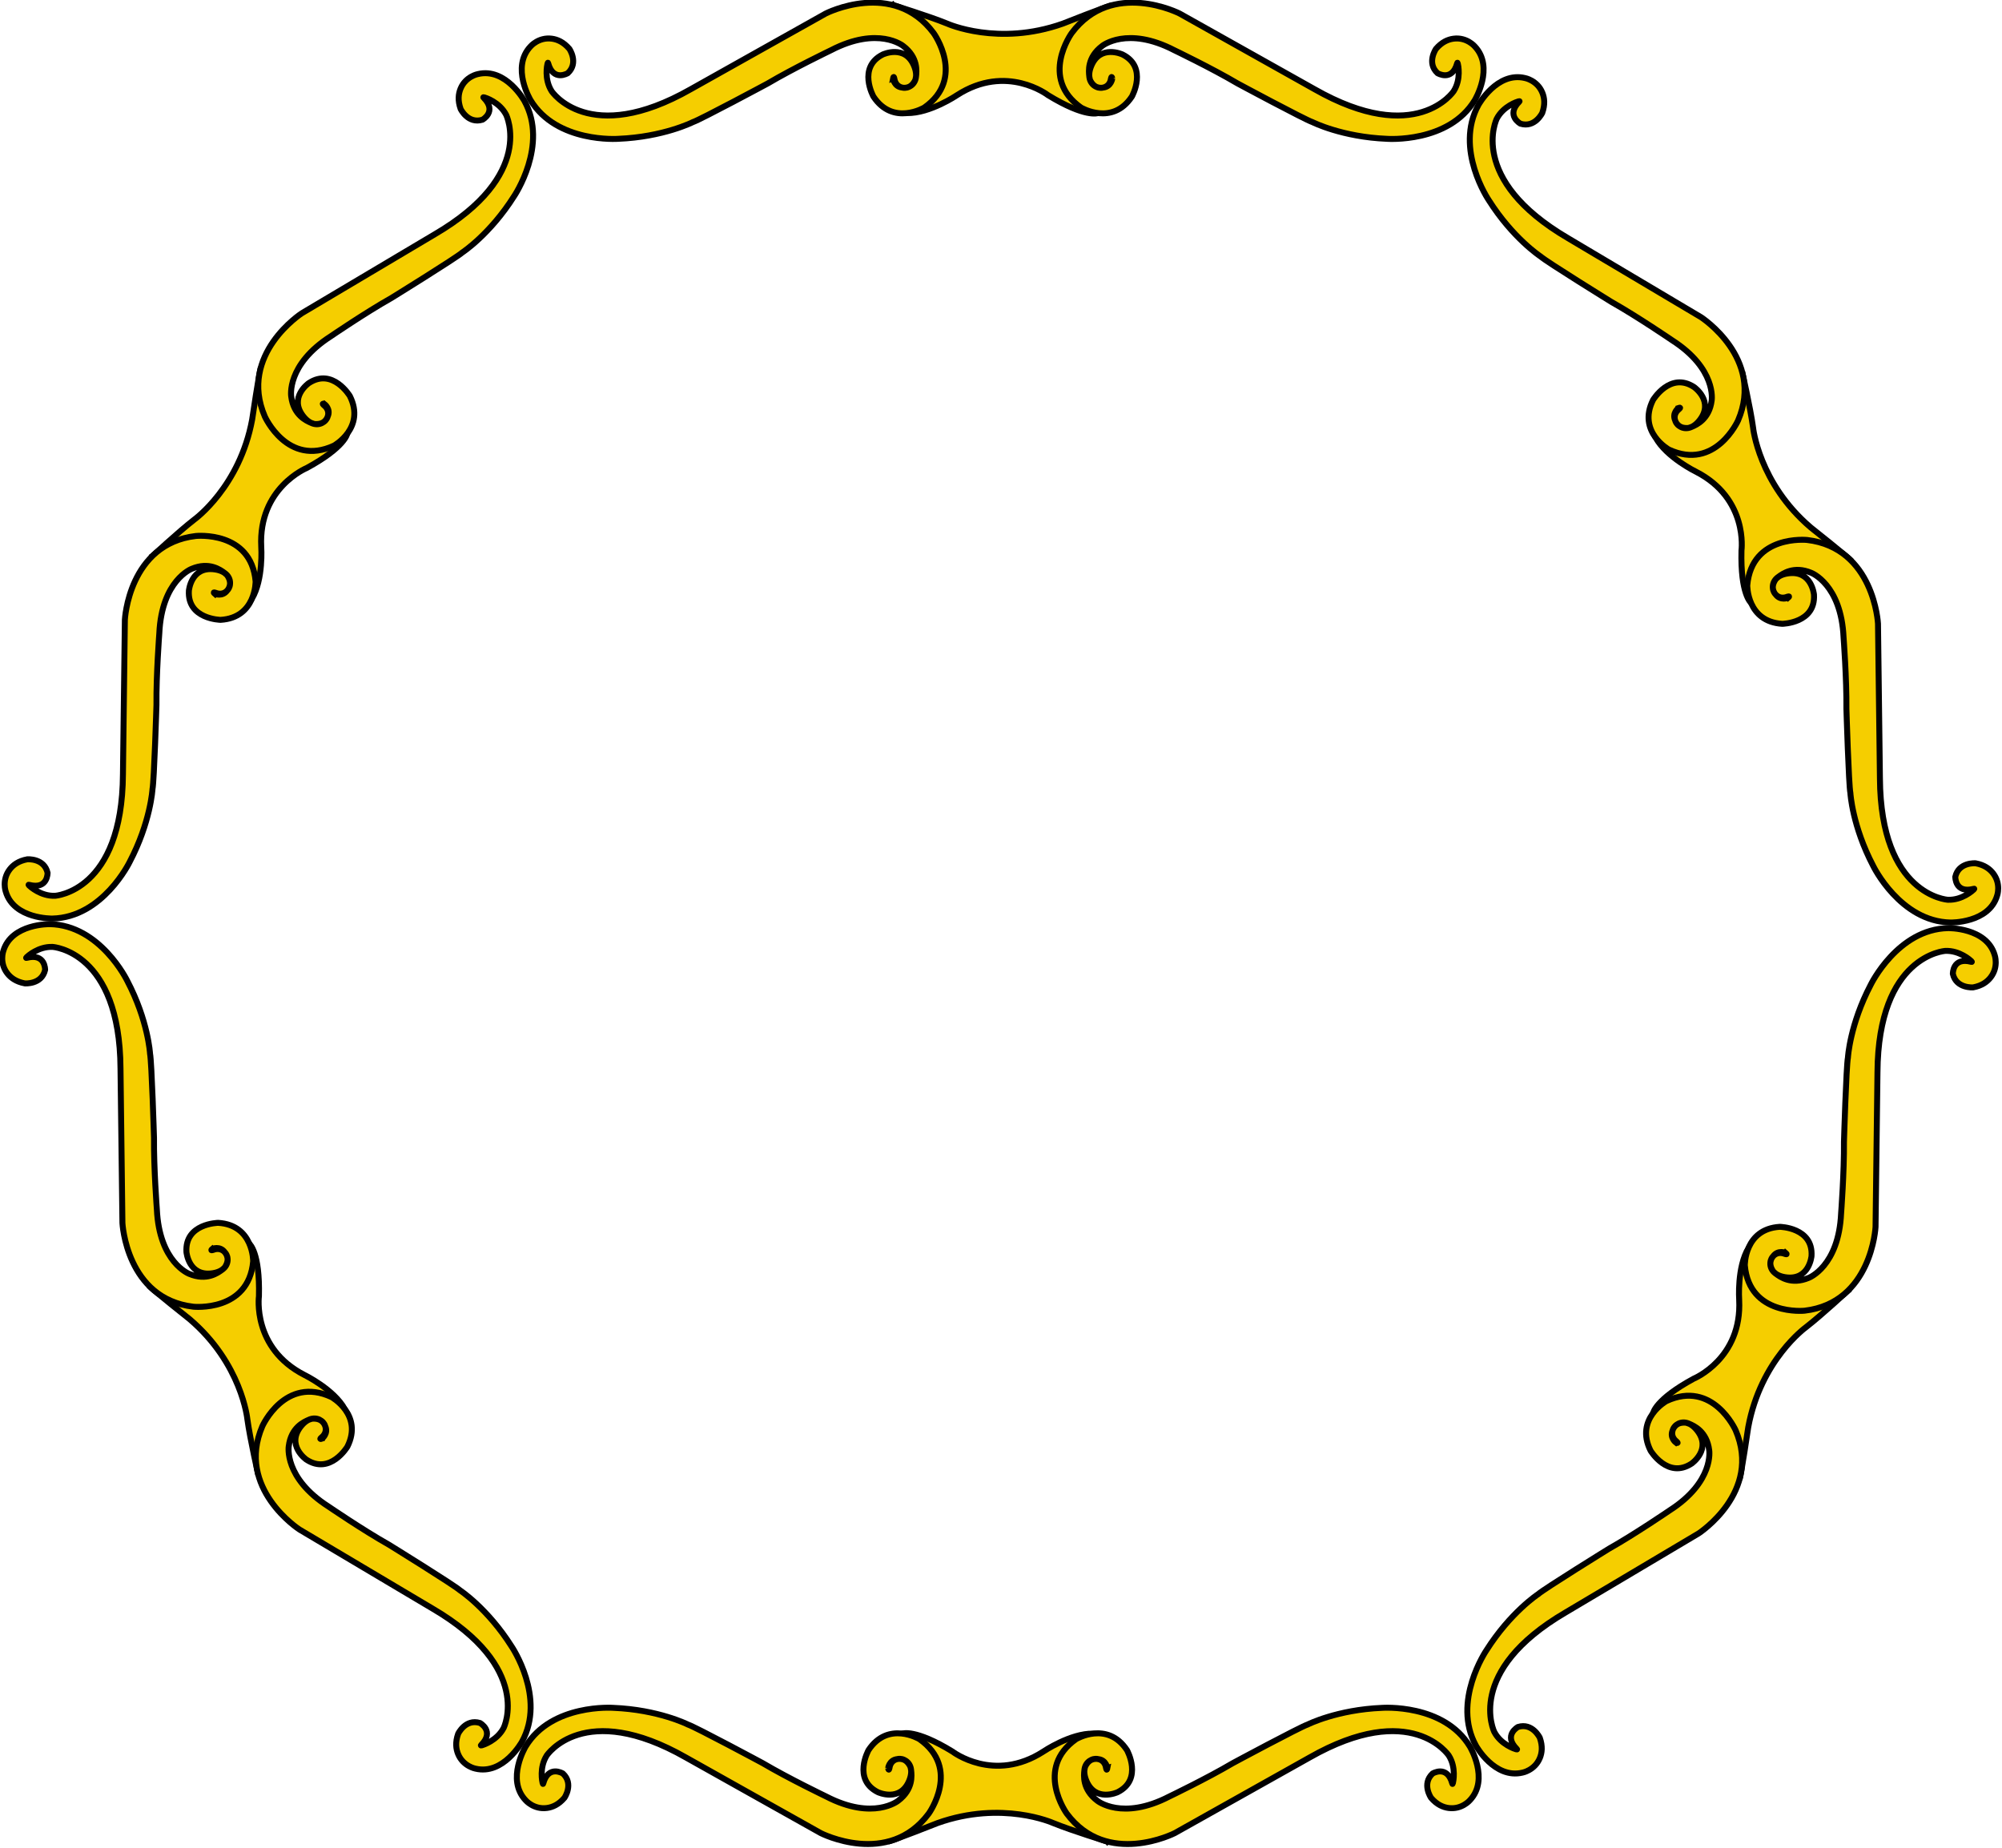<?xml version="1.0" encoding="UTF-8" standalone="no"?>
<svg
   xmlns:dc="http://purl.org/dc/elements/1.1/"
   xmlns:cc="http://creativecommons.org/ns#"
   xmlns:rdf="http://www.w3.org/1999/02/22-rdf-syntax-ns#"
   xmlns:svg="http://www.w3.org/2000/svg"
   xmlns="http://www.w3.org/2000/svg"
   xmlns:sodipodi="http://sodipodi.sourceforge.net/DTD/sodipodi-0.dtd"
   xmlns:inkscape="http://www.inkscape.org/namespaces/inkscape"
   width="758.392"
   height="700"
   id="svg2"
   version="1.1"
   inkscape:version="0.91 r13725"
   sodipodi:docname="Frame72.svg">
  <defs
     id="defs41" />
  <sodipodi:namedview
     pagecolor="#ffffff"
     bordercolor="#666666"
     borderopacity="1"
     objecttolerance="10"
     gridtolerance="10"
     guidetolerance="10"
     inkscape:pageopacity="0"
     inkscape:pageshadow="2"
     inkscape:window-width="1600"
     inkscape:window-height="837"
     id="namedview39"
     showgrid="false"
     inkscape:zoom="0.95714286"
     inkscape:cx="379.19577"
     inkscape:cy="350"
     inkscape:window-x="-8"
     inkscape:window-y="-8"
     inkscape:window-maximized="1"
     inkscape:current-layer="svg2"
     fit-margin-top="0"
     fit-margin-left="0"
     fit-margin-right="0"
     fit-margin-bottom="0" />
  <clipPath
     id="c">
    <path
       d="m 0,0 0,150 700,0 0,150 -100,0 z m 600,0 -300,0 0,350 -300,0 0,-50 z"
       id="path5"
       inkscape:connector-curvature="0" />
  </clipPath>
  <g
     transform="matrix(3.391,0,0,3.391,-1660.083,-861.281)"
     id="g4621">
    <g
       inkscape:transform-center-y="-78.507867"
       inkscape:transform-center-x="-1.6469878"
       id="g4499">
      <path
         style="fill:#f5ce00;stroke:#000000;stroke-width:0.665;stroke-miterlimit:2.613"
         inkscape:connector-curvature="0"
         stroke-miterlimit="2.613"
         d="m 589.325,254.561 c 0,0 3.925,1.203 6.056,2.072 0,0 5.682,2.563 12.897,0 0,0 4.879,-1.932 5.53,-2.072 l -3.736,5.691 -0.187,2.94 2.338,3.43 c 0,0 -1.402,0.566 -5.59,-1.998 0,0 -4.635,-3.581 -10.168,0 0,0 -3.028,2.051 -5.57,1.998 l 3.589,-4.007 -1.383,-3.608 -3.775,-4.446 z"
         id="path45" />
      <path
         style="fill:#f5ce00;stroke:#000000;stroke-width:0.665;stroke-miterlimit:2.613"
         inkscape:connector-curvature="0"
         stroke-miterlimit="2.613"
         d="m 613.81,262.766 c 0,0 -0.11,0.905 -1.008,1.006 0,0 -0.936,0.302 -1.482,-0.864 0,0 -0.063,-0.264 -0.078,-0.393 -0.062,-0.545 -0.249,-2.111 1.446,-3.393 0,0 2.766,-2.262 8.05,0.478 0,0 4.186,2.01 7.078,3.719 0,0 7.476,4.021 8.374,4.322 0,0 3.29,1.658 8.323,1.86 0,0 6.878,0.502 9.794,-4.322 0,0 2.218,-3.669 0,-6.006 0,0 -0.897,-1.055 -2.372,-0.861 -0.619,0.082 -1.303,0.366 -1.964,1.138 0,0 -1.071,1.558 0.174,2.714 0,0 1.62,0.993 2.193,-1.106 0,0 0.025,-0.15 0.074,0.038 0.032,0.122 0.398,1.722 -0.461,3.078 0,0 -4.15,6.279 -15.563,-0.228 l -15.052,-8.442 c 0,0 -7.551,-3.87 -12.062,2.186 0,0 -3.638,5.026 1.046,8.318 0,0 3.489,2.086 5.682,-1.231 0,0 1.819,-3.267 -1.046,-4.699 0,0 -2.517,-1.181 -3.514,1.332 -0.997,2.513 1.944,3.166 2.218,1.382 8e-4,-0.002 0.076,-0.429 0.15,-0.026 z"
         id="path51" />
      <path
         style="fill:none;stroke:#000000;stroke-width:0.166;stroke-miterlimit:2.613"
         inkscape:connector-curvature="0"
         stroke-miterlimit="2.613"
         d="M 611.258,262.616"
         id="path91" />
      <path
         style="fill:#f5ce00;stroke:#000000;stroke-width:0.665;stroke-miterlimit:2.613"
         inkscape:connector-curvature="0"
         stroke-miterlimit="2.613"
         d="m 589.322,262.765 c 0,0 0.11,0.905 1.008,1.006 0,0 0.936,0.302 1.482,-0.864 0,0 0.063,-0.264 0.078,-0.393 0.062,-0.545 0.249,-2.111 -1.446,-3.393 0,0 -2.766,-2.262 -8.05,0.478 0,0 -4.186,2.01 -7.078,3.719 0,0 -7.476,4.021 -8.374,4.322 0,0 -3.29,1.658 -8.323,1.86 0,0 -6.878,0.502 -9.794,-4.322 0,0 -2.218,-3.669 0,-6.006 0,0 0.897,-1.055 2.372,-0.861 0.619,0.082 1.303,0.366 1.964,1.138 0,0 1.071,1.558 -0.174,2.714 0,0 -1.62,0.993 -2.193,-1.106 0,0 -0.025,-0.15 -0.075,0.038 -0.032,0.122 -0.398,1.722 0.461,3.078 0,0 4.15,6.279 15.563,-0.228 l 15.052,-8.442 c 0,0 7.551,-3.87 12.062,2.186 0,0 3.638,5.026 -1.046,8.318 0,0 -3.489,2.086 -5.682,-1.231 0,0 -1.819,-3.267 1.046,-4.699 0,0 2.517,-1.181 3.514,1.332 0.997,2.513 -1.944,3.166 -2.218,1.382 0,-8e-4 -0.075,-0.428 -0.15,-0.026 z"
         id="path111" />
      <path
         style="fill:none;stroke:#000000;stroke-width:0.166;stroke-miterlimit:2.613"
         inkscape:connector-curvature="0"
         stroke-miterlimit="2.613"
         d="M 590.678,262.616"
         id="path115" />
    </g>
    <g
       transform="matrix(0.5,-0.866,0.866,0.5,-8.657,699.31)"
       inkscape:transform-center-y="-47.77604"
       inkscape:transform-center-x="81.690989"
       id="g4518">
      <path
         style="fill:#f5ce00;stroke:#000000;stroke-width:0.665;stroke-miterlimit:2.613"
         inkscape:connector-curvature="0"
         stroke-miterlimit="2.613"
         d="m 589.325,254.561 c 0,0 3.925,1.203 6.056,2.072 0,0 5.682,2.563 12.897,0 0,0 4.879,-1.932 5.53,-2.072 l -3.736,5.691 -0.187,2.94 2.338,3.43 c 0,0 -1.402,0.566 -5.59,-1.998 0,0 -4.635,-3.581 -10.168,0 0,0 -3.028,2.051 -5.57,1.998 l 3.589,-4.007 -1.383,-3.608 -3.775,-4.446 z"
         id="path4520" />
      <path
         style="fill:#f5ce00;stroke:#000000;stroke-width:0.665;stroke-miterlimit:2.613"
         inkscape:connector-curvature="0"
         stroke-miterlimit="2.613"
         d="m 613.81,262.766 c 0,0 -0.11,0.905 -1.008,1.006 0,0 -0.936,0.302 -1.482,-0.864 0,0 -0.063,-0.264 -0.078,-0.393 -0.062,-0.545 -0.249,-2.111 1.446,-3.393 0,0 2.766,-2.262 8.05,0.478 0,0 4.186,2.01 7.078,3.719 0,0 7.476,4.021 8.374,4.322 0,0 3.29,1.658 8.323,1.86 0,0 6.878,0.502 9.794,-4.322 0,0 2.218,-3.669 0,-6.006 0,0 -0.897,-1.055 -2.372,-0.861 -0.619,0.082 -1.303,0.366 -1.964,1.138 0,0 -1.071,1.558 0.174,2.714 0,0 1.62,0.993 2.193,-1.106 0,0 0.025,-0.15 0.074,0.038 0.032,0.122 0.398,1.722 -0.461,3.078 0,0 -4.15,6.279 -15.563,-0.228 l -15.052,-8.442 c 0,0 -7.551,-3.87 -12.062,2.186 0,0 -3.638,5.026 1.046,8.318 0,0 3.489,2.086 5.682,-1.231 0,0 1.819,-3.267 -1.046,-4.699 0,0 -2.517,-1.181 -3.514,1.332 -0.997,2.513 1.944,3.166 2.218,1.382 8e-4,-0.002 0.076,-0.429 0.15,-0.026 z"
         id="path4522" />
      <path
         style="fill:none;stroke:#000000;stroke-width:0.166;stroke-miterlimit:2.613"
         inkscape:connector-curvature="0"
         stroke-miterlimit="2.613"
         d="M 611.258,262.616"
         id="path4524" />
      <path
         style="fill:#f5ce00;stroke:#000000;stroke-width:0.665;stroke-miterlimit:2.613"
         inkscape:connector-curvature="0"
         stroke-miterlimit="2.613"
         d="m 589.322,262.765 c 0,0 0.11,0.905 1.008,1.006 0,0 0.936,0.302 1.482,-0.864 0,0 0.063,-0.264 0.078,-0.393 0.062,-0.545 0.249,-2.111 -1.446,-3.393 0,0 -2.766,-2.262 -8.05,0.478 0,0 -4.186,2.01 -7.078,3.719 0,0 -7.476,4.021 -8.374,4.322 0,0 -3.29,1.658 -8.323,1.86 0,0 -6.878,0.502 -9.794,-4.322 0,0 -2.218,-3.669 0,-6.006 0,0 0.897,-1.055 2.372,-0.861 0.619,0.082 1.303,0.366 1.964,1.138 0,0 1.071,1.558 -0.174,2.714 0,0 -1.62,0.993 -2.193,-1.106 0,0 -0.025,-0.15 -0.075,0.038 -0.032,0.122 -0.398,1.722 0.461,3.078 0,0 4.15,6.279 15.563,-0.228 l 15.052,-8.442 c 0,0 7.551,-3.87 12.062,2.186 0,0 3.638,5.026 -1.046,8.318 0,0 -3.489,2.086 -5.682,-1.231 0,0 -1.819,-3.267 1.046,-4.699 0,0 2.517,-1.181 3.514,1.332 0.997,2.513 -1.944,3.166 -2.218,1.382 0,-8e-4 -0.075,-0.428 -0.15,-0.026 z"
         id="path4526" />
      <path
         style="fill:none;stroke:#000000;stroke-width:0.166;stroke-miterlimit:2.613"
         inkscape:connector-curvature="0"
         stroke-miterlimit="2.613"
         d="M 590.678,262.616"
         id="path4528" />
    </g>
    <g
       id="g4530"
       inkscape:transform-center-x="81.965489"
       inkscape:transform-center-y="47.300582"
       transform="matrix(-0.5,-0.866,0.866,-0.5,592.634,1056.462)">
      <path
         id="path4532"
         d="m 589.325,254.561 c 0,0 3.925,1.203 6.056,2.072 0,0 5.682,2.563 12.897,0 0,0 4.879,-1.932 5.53,-2.072 l -3.736,5.691 -0.187,2.94 2.338,3.43 c 0,0 -1.402,0.566 -5.59,-1.998 0,0 -4.635,-3.581 -10.168,0 0,0 -3.028,2.051 -5.57,1.998 l 3.589,-4.007 -1.383,-3.608 -3.775,-4.446 z"
         stroke-miterlimit="2.613"
         inkscape:connector-curvature="0"
         style="fill:#f5ce00;stroke:#000000;stroke-width:0.665;stroke-miterlimit:2.613" />
      <path
         id="path4534"
         d="m 613.81,262.766 c 0,0 -0.11,0.905 -1.008,1.006 0,0 -0.936,0.302 -1.482,-0.864 0,0 -0.063,-0.264 -0.078,-0.393 -0.062,-0.545 -0.249,-2.111 1.446,-3.393 0,0 2.766,-2.262 8.05,0.478 0,0 4.186,2.01 7.078,3.719 0,0 7.476,4.021 8.374,4.322 0,0 3.29,1.658 8.323,1.86 0,0 6.878,0.502 9.794,-4.322 0,0 2.218,-3.669 0,-6.006 0,0 -0.897,-1.055 -2.372,-0.861 -0.619,0.082 -1.303,0.366 -1.964,1.138 0,0 -1.071,1.558 0.174,2.714 0,0 1.62,0.993 2.193,-1.106 0,0 0.025,-0.15 0.074,0.038 0.032,0.122 0.398,1.722 -0.461,3.078 0,0 -4.15,6.279 -15.563,-0.228 l -15.052,-8.442 c 0,0 -7.551,-3.87 -12.062,2.186 0,0 -3.638,5.026 1.046,8.318 0,0 3.489,2.086 5.682,-1.231 0,0 1.819,-3.267 -1.046,-4.699 0,0 -2.517,-1.181 -3.514,1.332 -0.997,2.513 1.944,3.166 2.218,1.382 8e-4,-0.002 0.076,-0.429 0.15,-0.026 z"
         stroke-miterlimit="2.613"
         inkscape:connector-curvature="0"
         style="fill:#f5ce00;stroke:#000000;stroke-width:0.665;stroke-miterlimit:2.613" />
      <path
         id="path4536"
         d="M 611.258,262.616"
         stroke-miterlimit="2.613"
         inkscape:connector-curvature="0"
         style="fill:none;stroke:#000000;stroke-width:0.166;stroke-miterlimit:2.613" />
      <path
         id="path4538"
         d="m 589.322,262.765 c 0,0 0.11,0.905 1.008,1.006 0,0 0.936,0.302 1.482,-0.864 0,0 0.063,-0.264 0.078,-0.393 0.062,-0.545 0.249,-2.111 -1.446,-3.393 0,0 -2.766,-2.262 -8.05,0.478 0,0 -4.186,2.01 -7.078,3.719 0,0 -7.476,4.021 -8.374,4.322 0,0 -3.29,1.658 -8.323,1.86 0,0 -6.878,0.502 -9.794,-4.322 0,0 -2.218,-3.669 0,-6.006 0,0 0.897,-1.055 2.372,-0.861 0.619,0.082 1.303,0.366 1.964,1.138 0,0 1.071,1.558 -0.174,2.714 0,0 -1.62,0.993 -2.193,-1.106 0,0 -0.025,-0.15 -0.075,0.038 -0.032,0.122 -0.398,1.722 0.461,3.078 0,0 4.15,6.279 15.563,-0.228 l 15.052,-8.442 c 0,0 7.551,-3.87 12.062,2.186 0,0 3.638,5.026 -1.046,8.318 0,0 -3.489,2.086 -5.682,-1.231 0,0 -1.819,-3.267 1.046,-4.699 0,0 2.517,-1.181 3.514,1.332 0.997,2.513 -1.944,3.166 -2.218,1.382 0,-8e-4 -0.075,-0.428 -0.15,-0.026 z"
         stroke-miterlimit="2.613"
         inkscape:connector-curvature="0"
         style="fill:#f5ce00;stroke:#000000;stroke-width:0.665;stroke-miterlimit:2.613" />
      <path
         id="path4540"
         d="M 590.678,262.616"
         stroke-miterlimit="2.613"
         inkscape:connector-curvature="0"
         style="fill:none;stroke:#000000;stroke-width:0.166;stroke-miterlimit:2.613" />
    </g>
    <g
       transform="matrix(-1,0,0,-1,1202.583,714.304)"
       inkscape:transform-center-y="95.252237"
       inkscape:transform-center-x="0.27450252"
       id="g4542">
      <path
         style="fill:#f5ce00;stroke:#000000;stroke-width:0.665;stroke-miterlimit:2.613"
         inkscape:connector-curvature="0"
         stroke-miterlimit="2.613"
         d="m 589.325,254.561 c 0,0 3.925,1.203 6.056,2.072 0,0 5.682,2.563 12.897,0 0,0 4.879,-1.932 5.53,-2.072 l -3.736,5.691 -0.187,2.94 2.338,3.43 c 0,0 -1.402,0.566 -5.59,-1.998 0,0 -4.635,-3.581 -10.168,0 0,0 -3.028,2.051 -5.57,1.998 l 3.589,-4.007 -1.383,-3.608 -3.775,-4.446 z"
         id="path4544" />
      <path
         style="fill:#f5ce00;stroke:#000000;stroke-width:0.665;stroke-miterlimit:2.613"
         inkscape:connector-curvature="0"
         stroke-miterlimit="2.613"
         d="m 613.81,262.766 c 0,0 -0.11,0.905 -1.008,1.006 0,0 -0.936,0.302 -1.482,-0.864 0,0 -0.063,-0.264 -0.078,-0.393 -0.062,-0.545 -0.249,-2.111 1.446,-3.393 0,0 2.766,-2.262 8.05,0.478 0,0 4.186,2.01 7.078,3.719 0,0 7.476,4.021 8.374,4.322 0,0 3.29,1.658 8.323,1.86 0,0 6.878,0.502 9.794,-4.322 0,0 2.218,-3.669 0,-6.006 0,0 -0.897,-1.055 -2.372,-0.861 -0.619,0.082 -1.303,0.366 -1.964,1.138 0,0 -1.071,1.558 0.174,2.714 0,0 1.62,0.993 2.193,-1.106 0,0 0.025,-0.15 0.074,0.038 0.032,0.122 0.398,1.722 -0.461,3.078 0,0 -4.15,6.279 -15.563,-0.228 l -15.052,-8.442 c 0,0 -7.551,-3.87 -12.062,2.186 0,0 -3.638,5.026 1.046,8.318 0,0 3.489,2.086 5.682,-1.231 0,0 1.819,-3.267 -1.046,-4.699 0,0 -2.517,-1.181 -3.514,1.332 -0.997,2.513 1.944,3.166 2.218,1.382 8e-4,-0.002 0.076,-0.429 0.15,-0.026 z"
         id="path4546" />
      <path
         style="fill:none;stroke:#000000;stroke-width:0.166;stroke-miterlimit:2.613"
         inkscape:connector-curvature="0"
         stroke-miterlimit="2.613"
         d="M 611.258,262.616"
         id="path4548" />
      <path
         style="fill:#f5ce00;stroke:#000000;stroke-width:0.665;stroke-miterlimit:2.613"
         inkscape:connector-curvature="0"
         stroke-miterlimit="2.613"
         d="m 589.322,262.765 c 0,0 0.11,0.905 1.008,1.006 0,0 0.936,0.302 1.482,-0.864 0,0 0.063,-0.264 0.078,-0.393 0.062,-0.545 0.249,-2.111 -1.446,-3.393 0,0 -2.766,-2.262 -8.05,0.478 0,0 -4.186,2.01 -7.078,3.719 0,0 -7.476,4.021 -8.374,4.322 0,0 -3.29,1.658 -8.323,1.86 0,0 -6.878,0.502 -9.794,-4.322 0,0 -2.218,-3.669 0,-6.006 0,0 0.897,-1.055 2.372,-0.861 0.619,0.082 1.303,0.366 1.964,1.138 0,0 1.071,1.558 -0.174,2.714 0,0 -1.62,0.993 -2.193,-1.106 0,0 -0.025,-0.15 -0.075,0.038 -0.032,0.122 -0.398,1.722 0.461,3.078 0,0 4.15,6.279 15.563,-0.228 l 15.052,-8.442 c 0,0 7.551,-3.87 12.062,2.186 0,0 3.638,5.026 -1.046,8.318 0,0 -3.489,2.086 -5.682,-1.231 0,0 -1.819,-3.267 1.046,-4.699 0,0 2.517,-1.181 3.514,1.332 0.997,2.513 -1.944,3.166 -2.218,1.382 0,-8e-4 -0.075,-0.428 -0.15,-0.026 z"
         id="path4550" />
      <path
         style="fill:none;stroke:#000000;stroke-width:0.166;stroke-miterlimit:2.613"
         inkscape:connector-curvature="0"
         stroke-miterlimit="2.613"
         d="M 590.678,262.616"
         id="path4552" />
    </g>
    <g
       id="g4554"
       inkscape:transform-center-x="-81.690954"
       inkscape:transform-center-y="47.776044"
       transform="matrix(-0.5,0.866,-0.866,-0.5,1211.24,14.995)">
      <path
         id="path4556"
         d="m 589.325,254.561 c 0,0 3.925,1.203 6.056,2.072 0,0 5.682,2.563 12.897,0 0,0 4.879,-1.932 5.53,-2.072 l -3.736,5.691 -0.187,2.94 2.338,3.43 c 0,0 -1.402,0.566 -5.59,-1.998 0,0 -4.635,-3.581 -10.168,0 0,0 -3.028,2.051 -5.57,1.998 l 3.589,-4.007 -1.383,-3.608 -3.775,-4.446 z"
         stroke-miterlimit="2.613"
         inkscape:connector-curvature="0"
         style="fill:#f5ce00;stroke:#000000;stroke-width:0.665;stroke-miterlimit:2.613" />
      <path
         id="path4558"
         d="m 613.81,262.766 c 0,0 -0.11,0.905 -1.008,1.006 0,0 -0.936,0.302 -1.482,-0.864 0,0 -0.063,-0.264 -0.078,-0.393 -0.062,-0.545 -0.249,-2.111 1.446,-3.393 0,0 2.766,-2.262 8.05,0.478 0,0 4.186,2.01 7.078,3.719 0,0 7.476,4.021 8.374,4.322 0,0 3.29,1.658 8.323,1.86 0,0 6.878,0.502 9.794,-4.322 0,0 2.218,-3.669 0,-6.006 0,0 -0.897,-1.055 -2.372,-0.861 -0.619,0.082 -1.303,0.366 -1.964,1.138 0,0 -1.071,1.558 0.174,2.714 0,0 1.62,0.993 2.193,-1.106 0,0 0.025,-0.15 0.074,0.038 0.032,0.122 0.398,1.722 -0.461,3.078 0,0 -4.15,6.279 -15.563,-0.228 l -15.052,-8.442 c 0,0 -7.551,-3.87 -12.062,2.186 0,0 -3.638,5.026 1.046,8.318 0,0 3.489,2.086 5.682,-1.231 0,0 1.819,-3.267 -1.046,-4.699 0,0 -2.517,-1.181 -3.514,1.332 -0.997,2.513 1.944,3.166 2.218,1.382 8e-4,-0.002 0.076,-0.429 0.15,-0.026 z"
         stroke-miterlimit="2.613"
         inkscape:connector-curvature="0"
         style="fill:#f5ce00;stroke:#000000;stroke-width:0.665;stroke-miterlimit:2.613" />
      <path
         id="path4560"
         d="M 611.258,262.616"
         stroke-miterlimit="2.613"
         inkscape:connector-curvature="0"
         style="fill:none;stroke:#000000;stroke-width:0.166;stroke-miterlimit:2.613" />
      <path
         id="path4562"
         d="m 589.322,262.765 c 0,0 0.11,0.905 1.008,1.006 0,0 0.936,0.302 1.482,-0.864 0,0 0.063,-0.264 0.078,-0.393 0.062,-0.545 0.249,-2.111 -1.446,-3.393 0,0 -2.766,-2.262 -8.05,0.478 0,0 -4.186,2.01 -7.078,3.719 0,0 -7.476,4.021 -8.374,4.322 0,0 -3.29,1.658 -8.323,1.86 0,0 -6.878,0.502 -9.794,-4.322 0,0 -2.218,-3.669 0,-6.006 0,0 0.897,-1.055 2.372,-0.861 0.619,0.082 1.303,0.366 1.964,1.138 0,0 1.071,1.558 -0.174,2.714 0,0 -1.62,0.993 -2.193,-1.106 0,0 -0.025,-0.15 -0.075,0.038 -0.032,0.122 -0.398,1.722 0.461,3.078 0,0 4.15,6.279 15.563,-0.228 l 15.052,-8.442 c 0,0 7.551,-3.87 12.062,2.186 0,0 3.638,5.026 -1.046,8.318 0,0 -3.489,2.086 -5.682,-1.231 0,0 -1.819,-3.267 1.046,-4.699 0,0 2.517,-1.181 3.514,1.332 0.997,2.513 -1.944,3.166 -2.218,1.382 0,-8e-4 -0.075,-0.428 -0.15,-0.026 z"
         stroke-miterlimit="2.613"
         inkscape:connector-curvature="0"
         style="fill:#f5ce00;stroke:#000000;stroke-width:0.665;stroke-miterlimit:2.613" />
      <path
         id="path4564"
         d="M 590.678,262.616"
         stroke-miterlimit="2.613"
         inkscape:connector-curvature="0"
         style="fill:none;stroke:#000000;stroke-width:0.166;stroke-miterlimit:2.613" />
    </g>
    <g
       transform="matrix(0.5,0.866,-0.866,0.5,609.949,-342.158)"
       inkscape:transform-center-y="-47.300568"
       inkscape:transform-center-x="-81.965474"
       id="g4566">
      <path
         style="fill:#f5ce00;stroke:#000000;stroke-width:0.665;stroke-miterlimit:2.613"
         inkscape:connector-curvature="0"
         stroke-miterlimit="2.613"
         d="m 589.325,254.561 c 0,0 3.925,1.203 6.056,2.072 0,0 5.682,2.563 12.897,0 0,0 4.879,-1.932 5.53,-2.072 l -3.736,5.691 -0.187,2.94 2.338,3.43 c 0,0 -1.402,0.566 -5.59,-1.998 0,0 -4.635,-3.581 -10.168,0 0,0 -3.028,2.051 -5.57,1.998 l 3.589,-4.007 -1.383,-3.608 -3.775,-4.446 z"
         id="path4568" />
      <path
         style="fill:#f5ce00;stroke:#000000;stroke-width:0.665;stroke-miterlimit:2.613"
         inkscape:connector-curvature="0"
         stroke-miterlimit="2.613"
         d="m 613.81,262.766 c 0,0 -0.11,0.905 -1.008,1.006 0,0 -0.936,0.302 -1.482,-0.864 0,0 -0.063,-0.264 -0.078,-0.393 -0.062,-0.545 -0.249,-2.111 1.446,-3.393 0,0 2.766,-2.262 8.05,0.478 0,0 4.186,2.01 7.078,3.719 0,0 7.476,4.021 8.374,4.322 0,0 3.29,1.658 8.323,1.86 0,0 6.878,0.502 9.794,-4.322 0,0 2.218,-3.669 0,-6.006 0,0 -0.897,-1.055 -2.372,-0.861 -0.619,0.082 -1.303,0.366 -1.964,1.138 0,0 -1.071,1.558 0.174,2.714 0,0 1.62,0.993 2.193,-1.106 0,0 0.025,-0.15 0.074,0.038 0.032,0.122 0.398,1.722 -0.461,3.078 0,0 -4.15,6.279 -15.563,-0.228 l -15.052,-8.442 c 0,0 -7.551,-3.87 -12.062,2.186 0,0 -3.638,5.026 1.046,8.318 0,0 3.489,2.086 5.682,-1.231 0,0 1.819,-3.267 -1.046,-4.699 0,0 -2.517,-1.181 -3.514,1.332 -0.997,2.513 1.944,3.166 2.218,1.382 8e-4,-0.002 0.076,-0.429 0.15,-0.026 z"
         id="path4570" />
      <path
         style="fill:none;stroke:#000000;stroke-width:0.166;stroke-miterlimit:2.613"
         inkscape:connector-curvature="0"
         stroke-miterlimit="2.613"
         d="M 611.258,262.616"
         id="path4572" />
      <path
         style="fill:#f5ce00;stroke:#000000;stroke-width:0.665;stroke-miterlimit:2.613"
         inkscape:connector-curvature="0"
         stroke-miterlimit="2.613"
         d="m 589.322,262.765 c 0,0 0.11,0.905 1.008,1.006 0,0 0.936,0.302 1.482,-0.864 0,0 0.063,-0.264 0.078,-0.393 0.062,-0.545 0.249,-2.111 -1.446,-3.393 0,0 -2.766,-2.262 -8.05,0.478 0,0 -4.186,2.01 -7.078,3.719 0,0 -7.476,4.021 -8.374,4.322 0,0 -3.29,1.658 -8.323,1.86 0,0 -6.878,0.502 -9.794,-4.322 0,0 -2.218,-3.669 0,-6.006 0,0 0.897,-1.055 2.372,-0.861 0.619,0.082 1.303,0.366 1.964,1.138 0,0 1.071,1.558 -0.174,2.714 0,0 -1.62,0.993 -2.193,-1.106 0,0 -0.025,-0.15 -0.075,0.038 -0.032,0.122 -0.398,1.722 0.461,3.078 0,0 4.15,6.279 15.563,-0.228 l 15.052,-8.442 c 0,0 7.551,-3.87 12.062,2.186 0,0 3.638,5.026 -1.046,8.318 0,0 -3.489,2.086 -5.682,-1.231 0,0 -1.819,-3.267 1.046,-4.699 0,0 2.517,-1.181 3.514,1.332 0.997,2.513 -1.944,3.166 -2.218,1.382 0,-8e-4 -0.075,-0.428 -0.15,-0.026 z"
         id="path4574" />
      <path
         style="fill:none;stroke:#000000;stroke-width:0.166;stroke-miterlimit:2.613"
         inkscape:connector-curvature="0"
         stroke-miterlimit="2.613"
         d="M 590.678,262.616"
         id="path4576" />
    </g>
  </g>
</svg>
